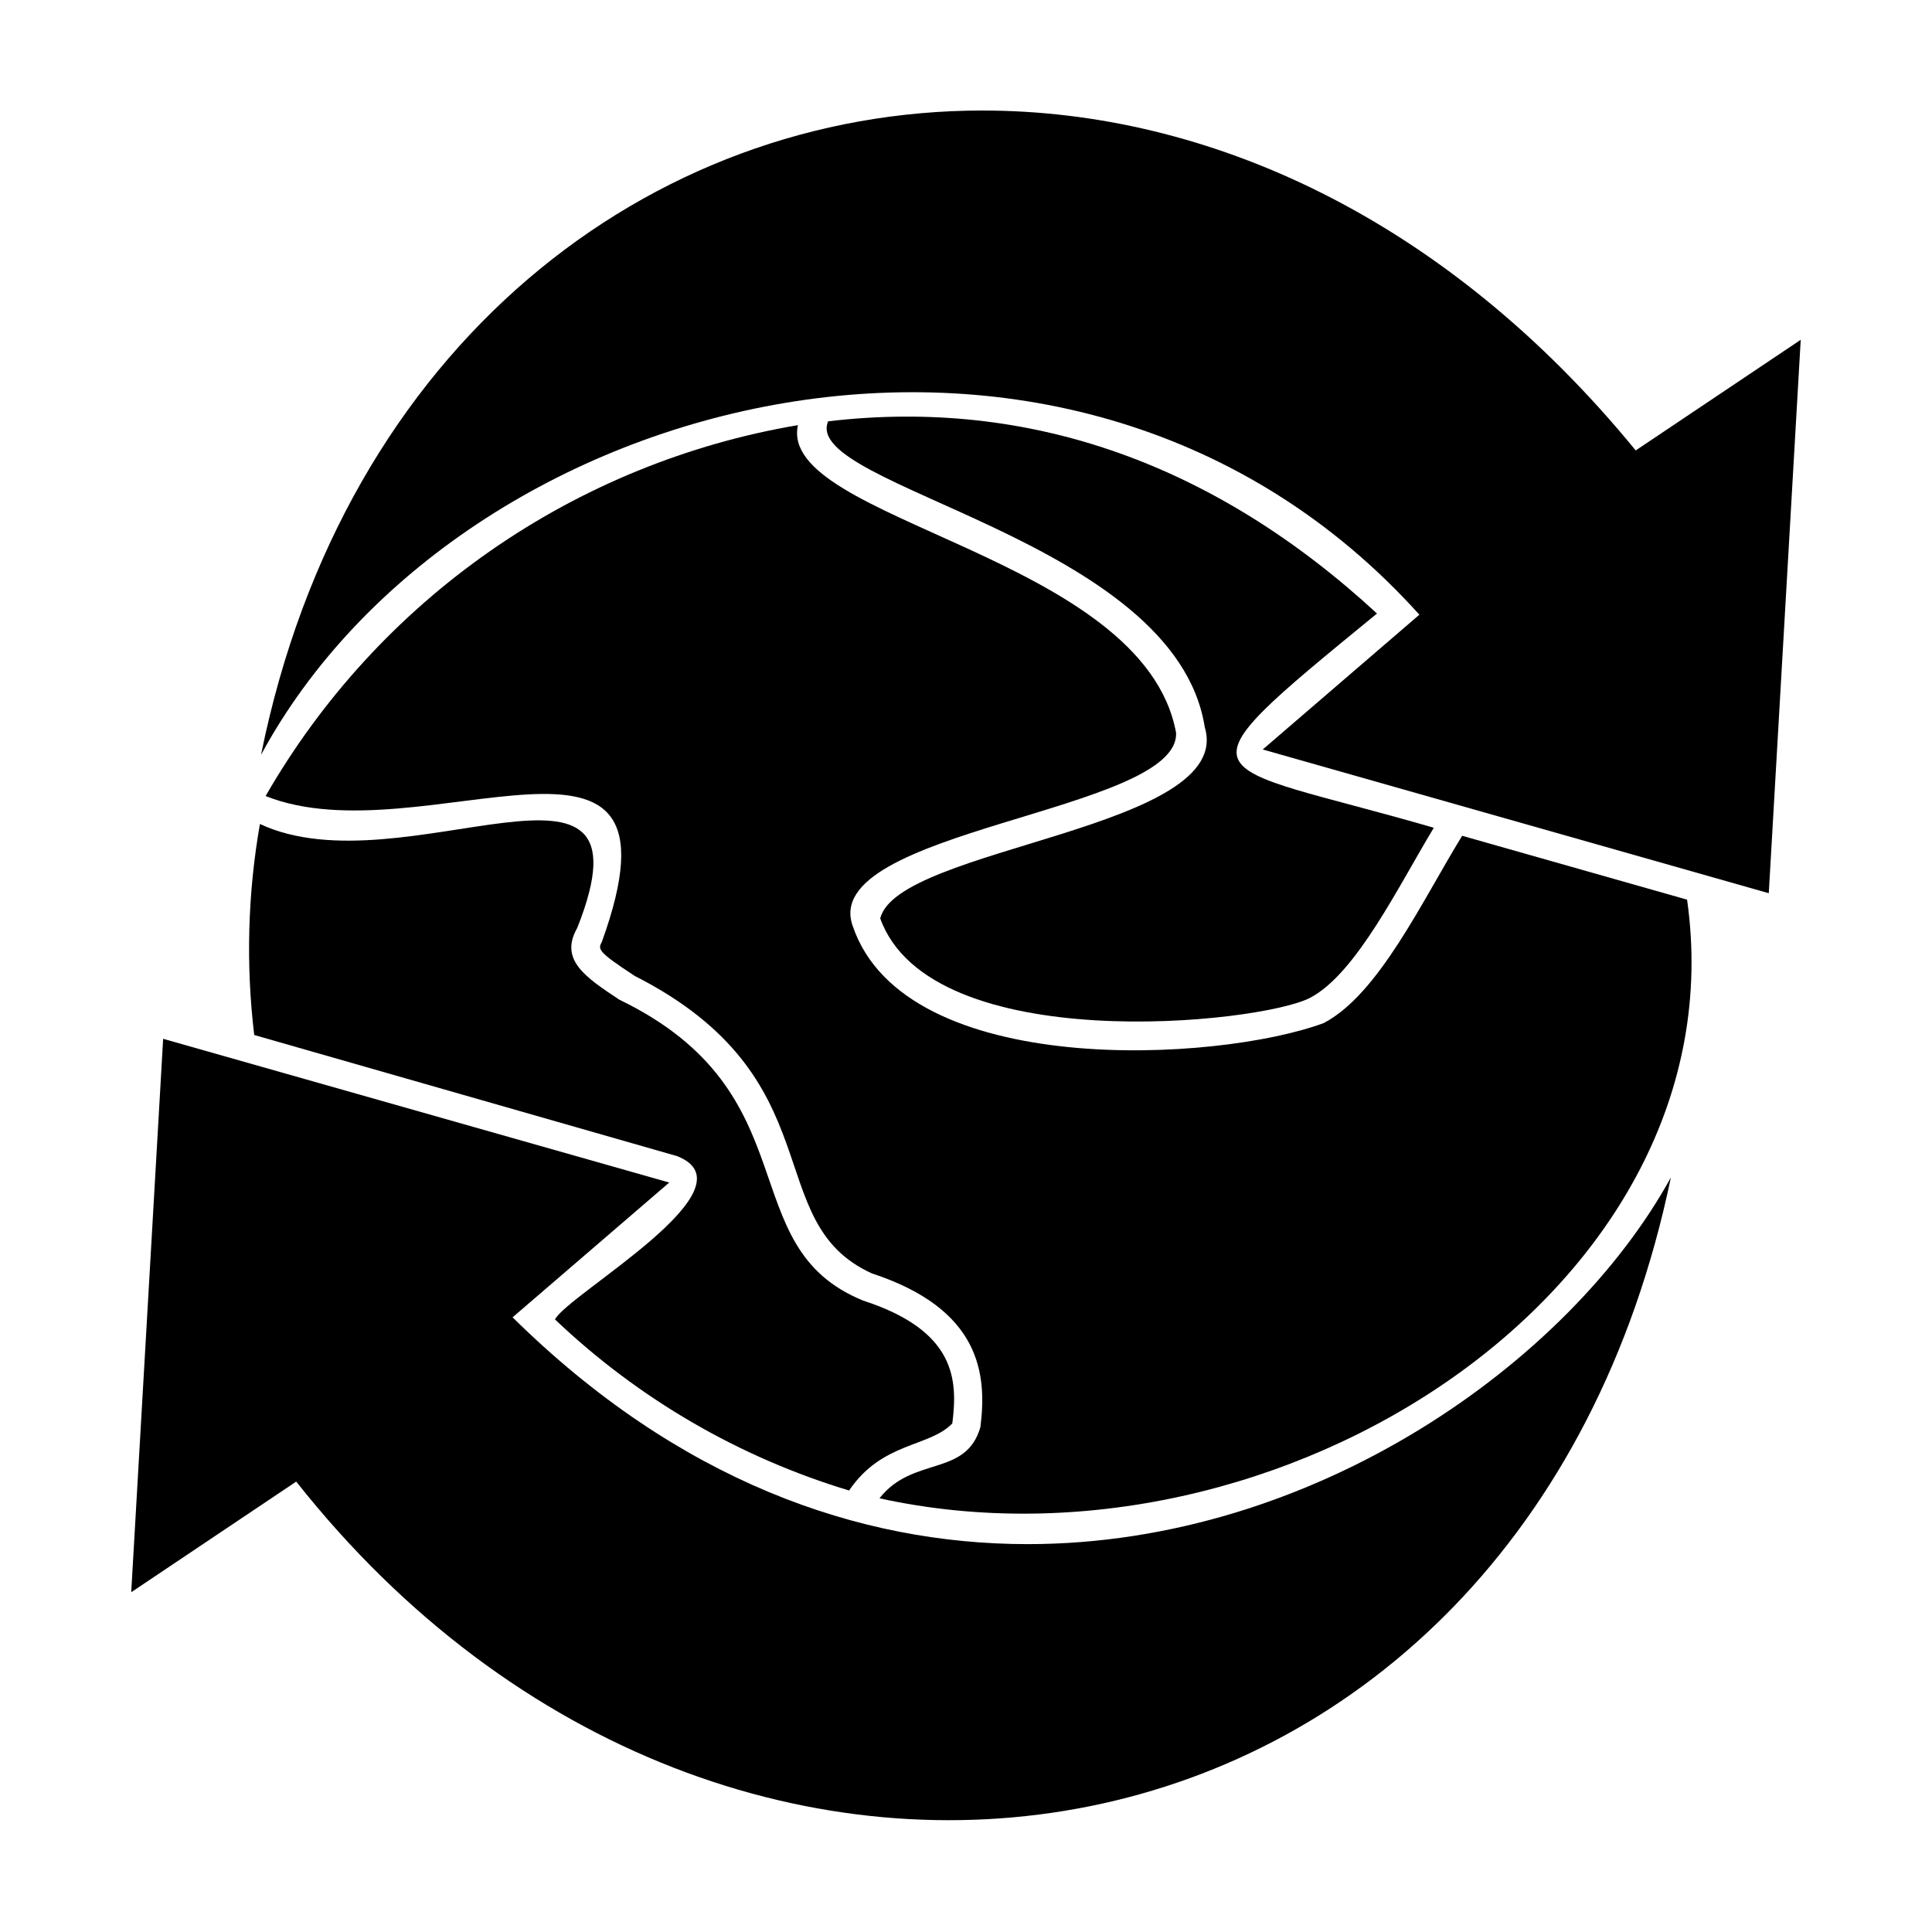 <?xml version="1.0" encoding="UTF-8"?>
<!-- Uploaded to: SVG Repo, www.svgrepo.com, Generator: SVG Repo Mixer Tools -->
<svg fill="#000000" width="800px" height="800px" version="1.1" viewBox="144 144 512 512" xmlns="http://www.w3.org/2000/svg">
 <g>
  <path d="m531.49 365.49c-10.578 17.18-22.066 41.965-36.676 49.625-28.012 10.43-110.84 15.113-124.79-25.594-9.523-25.695 86.605-30.23 85.648-51.34-8.715-47.105-105.8-56.125-100.21-81.516h-0.004c-29.305 4.965-57.152 16.355-81.543 33.348-24.387 16.996-44.715 39.172-59.523 64.945 41.613 16.625 114.21-30.684 89.074 38.742-1.059 1.863-0.957 2.57 8.715 8.918 53.605 27.207 32.797 65.191 62.875 78.848 28.867 9.473 30.531 26.703 28.766 40.707-3.824 13.352-17.883 7.559-26.75 18.895 105.8 23.227 228.58-56.074 214.02-158.65z"/>
  <path d="m508.92 306.59c-42.926-39.602-92.047-57.234-145.45-50.938-7.457 17.383 91.945 31.035 99.805 81.062 8.16 27.105-81.465 31.691-86 50.684 13.352 37.031 100.76 27.961 113.96 21.008 12.242-6.449 23.477-29.773 32.746-45.039-62.32-18.086-70.883-11.082-15.062-56.777z"/>
  <path d="m323.42 450.38c21.363 8.414-28.867 36.578-32.344 43.277 22.074 21.008 48.77 36.539 77.941 45.344 8.816-13 21.211-11.387 27.355-17.785 1.461-11.539 1.008-24.535-23.629-32.547-35.266-14.359-13.301-54.965-64.641-79.754-8.863-5.894-15.969-10.527-11.133-18.992 22.016-55.418-45.996-9.723-84.086-27.559-3.238 18.469-3.746 37.309-1.512 55.922z"/>
  <path d="m404.38 173.29c-88.32 0-169.28 62.27-191.2 170.74 52.648-97.336 215.28-138.95 306.97-37.129l-41.516 35.719 134.11 38.09 8.465-146.66-43.73 29.32c-50.484-61.715-113.51-90.078-173.11-90.078z"/>
  <path d="m416.32 553.21c-44.84 0-92.551-16.777-136.48-60.105l41.516-35.719-134.12-38.09-8.461 146.66 43.73-29.32c115.17 145.8 324.5 110.43 364.3-80.609-26.855 48.918-94.516 97.184-170.49 97.184z"/>
 </g>
</svg>